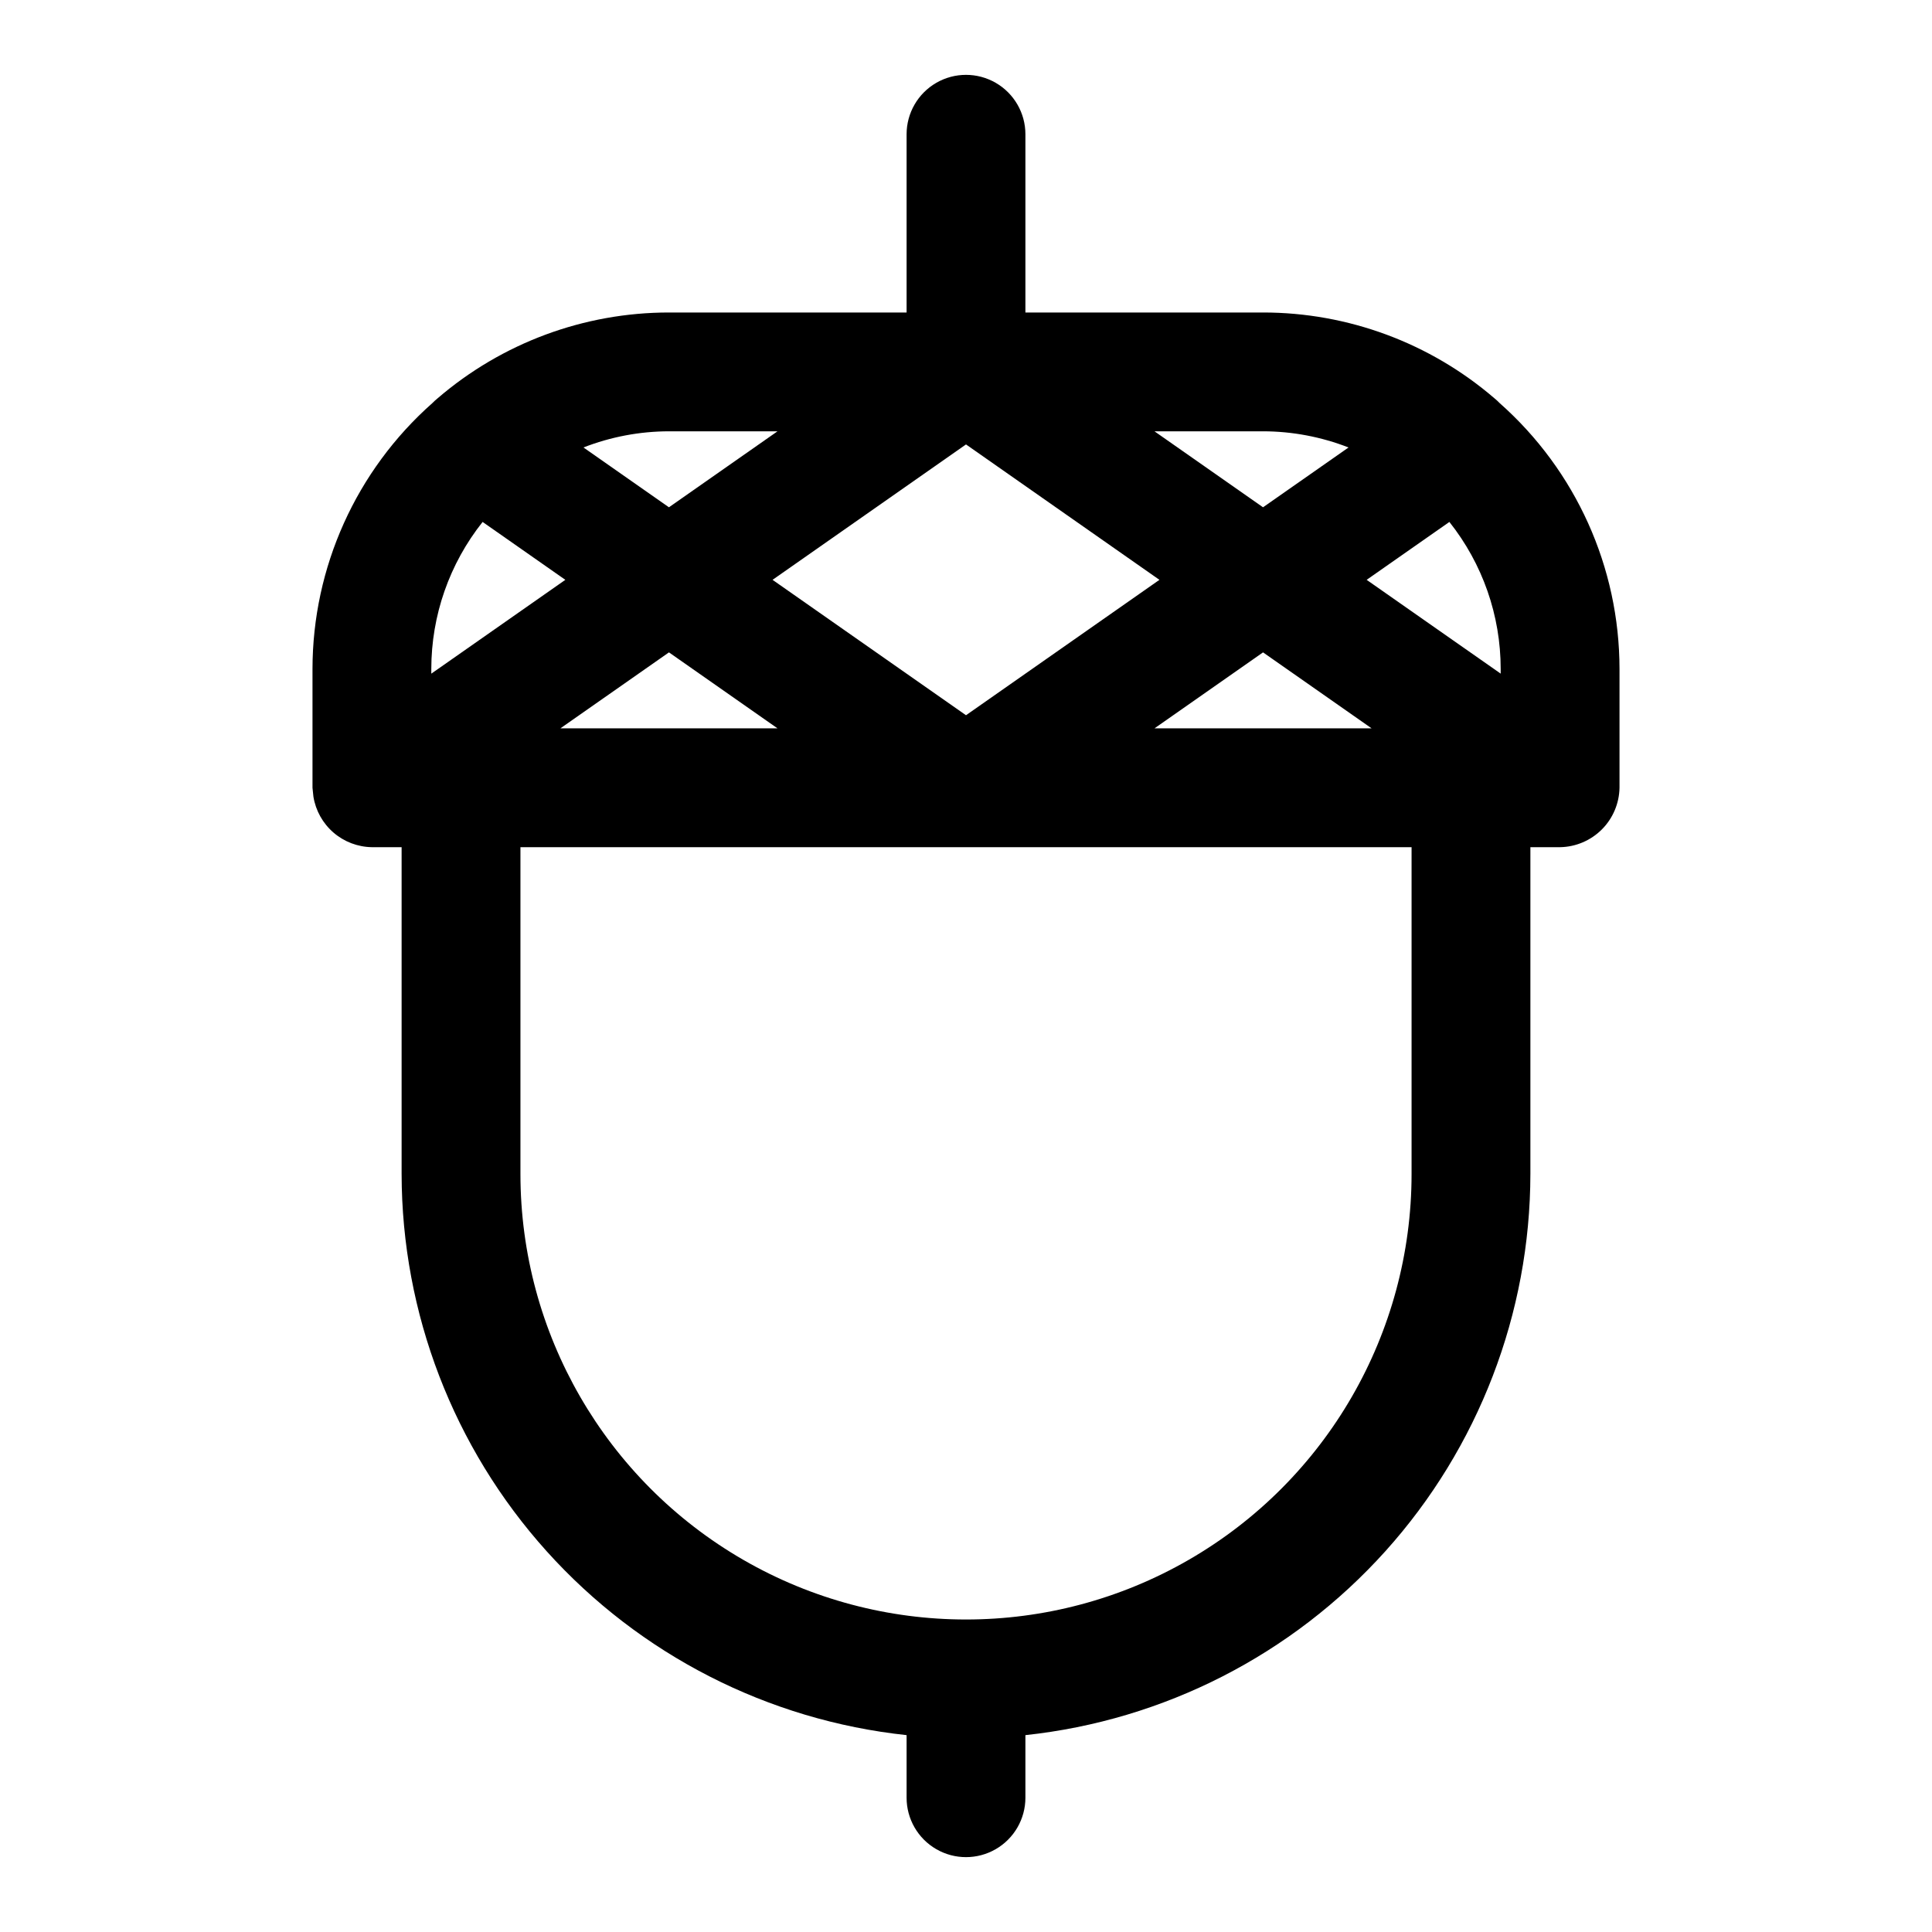 <?xml version="1.0" encoding="UTF-8"?>
<!-- Uploaded to: ICON Repo, www.iconrepo.com, Generator: ICON Repo Mixer Tools -->
<svg fill="#000000" width="800px" height="800px" version="1.1" viewBox="144 144 512 512" xmlns="http://www.w3.org/2000/svg">
 <path d="m227.06 355.13c0.598 3.695 2.481 7.062 5.316 9.512 2.832 2.445 6.438 3.816 10.184 3.871h7.871v86.59c0.047 36.93 13.734 72.539 38.434 99.988 24.703 27.449 58.672 44.809 95.391 48.738v16.586c0 5.625 3 10.824 7.871 13.637s10.875 2.812 15.746 0 7.871-8.012 7.871-13.637v-16.586c36.719-3.93 70.691-21.289 95.391-48.738 24.699-27.449 38.387-63.059 38.434-99.988v-86.59h7.871c4.156-0.074 8.117-1.758 11.055-4.691 2.938-2.938 4.617-6.902 4.691-11.055v-31.488c-0.016-26.941-11.574-52.586-31.75-70.445-0.453-0.473-0.938-0.914-1.445-1.324-17.051-14.648-38.789-22.699-61.27-22.695h-62.977v-47.23c0-5.625-3-10.824-7.871-13.637s-10.875-2.812-15.746 0-7.871 8.012-7.871 13.637v47.23h-62.977c-22.508 0-44.27 8.074-61.328 22.758-0.473 0.383-0.922 0.793-1.348 1.23-20.199 17.859-31.77 43.516-31.789 70.477v31.488zm291.02 99.973c0 42.188-22.504 81.168-59.039 102.26-36.535 21.094-81.547 21.094-118.08 0-36.531-21.094-59.039-60.074-59.039-102.26v-86.59h236.16zm-225.57-118.08 28.77-20.137 28.773 20.137zm157.44 0 28.77-20.137 28.773 20.137zm78.152-54.703c8.801 11.078 13.594 24.809 13.594 38.957v1.242l-35.52-24.855zm-49.383-24.02c7.754 0.012 15.434 1.465 22.656 4.285l-22.656 15.852-28.773-20.137zm-78.719 3.481 51.262 35.883-51.262 35.879-51.266-35.879zm-78.723-3.481h28.773l-28.773 20.137-22.656-15.855v0.004c7.223-2.82 14.906-4.273 22.656-4.285zm-62.977 62.977c0-14.148 4.793-27.879 13.598-38.957l21.922 15.344-35.52 24.859z"/>
</svg>